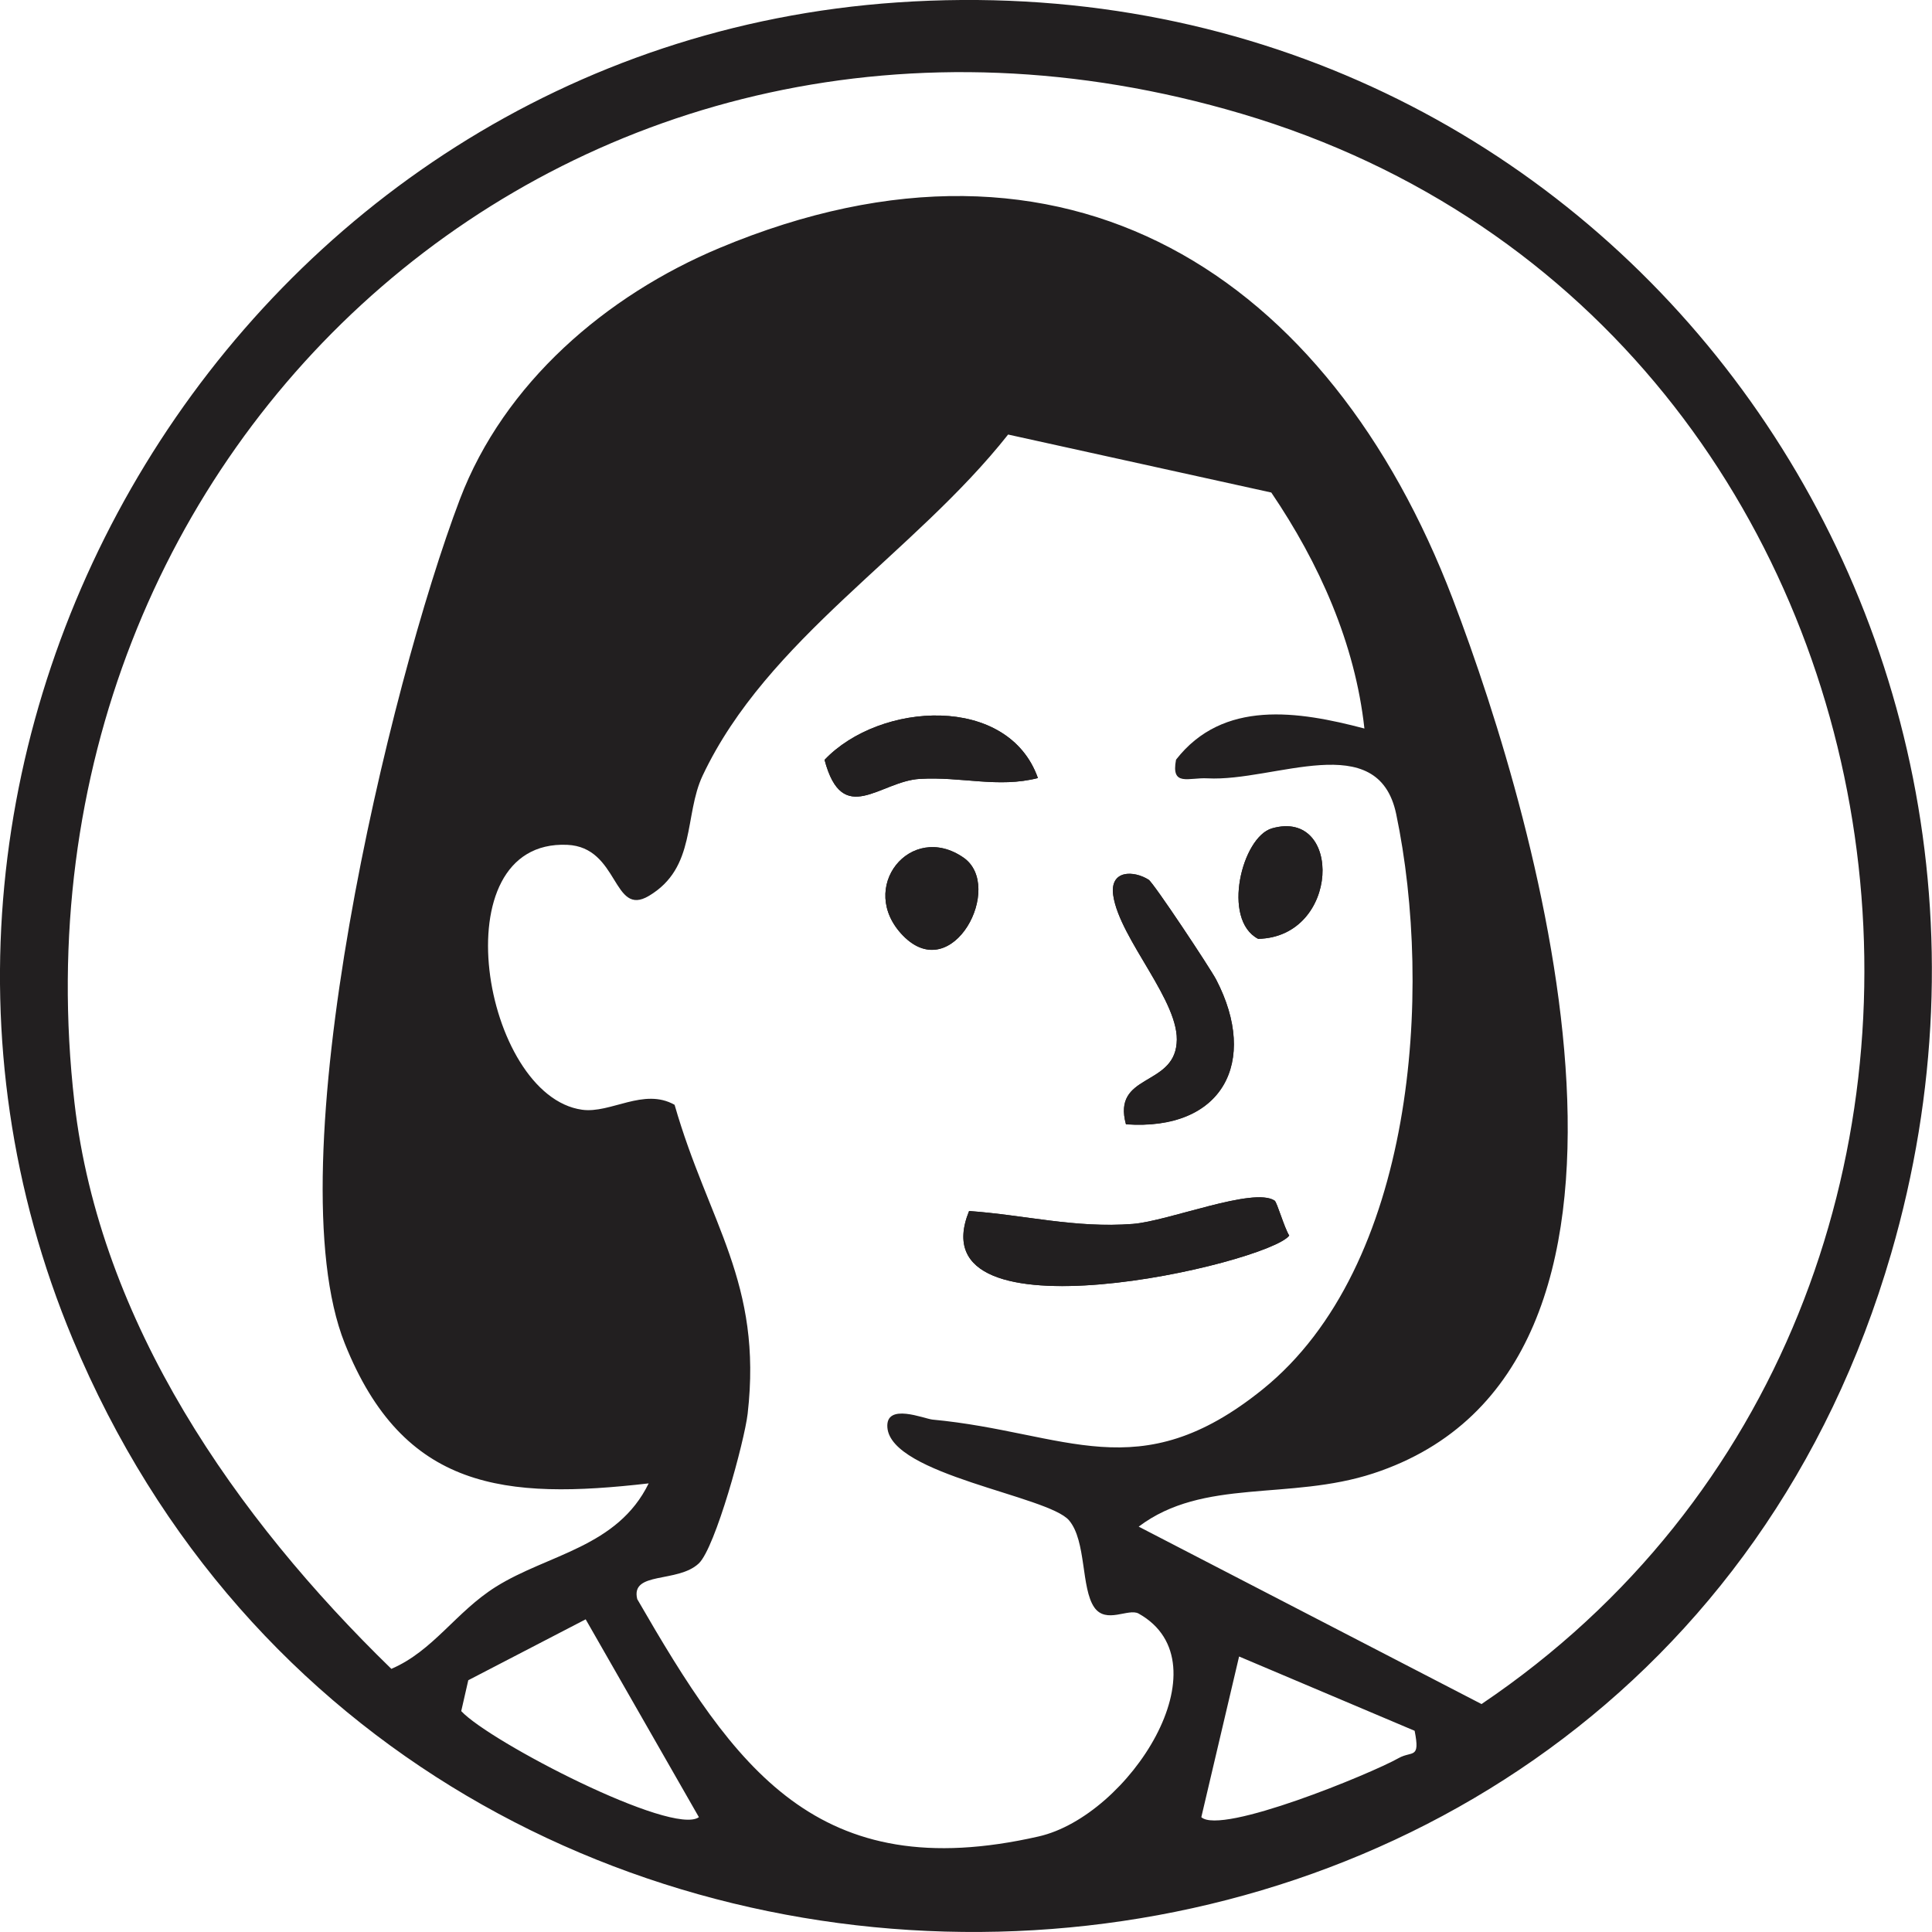 <?xml version="1.0" encoding="utf-8"?>
<svg xmlns="http://www.w3.org/2000/svg" fill="none" height="100%" overflow="visible" preserveAspectRatio="none" style="display: block;" viewBox="0 0 60 60" width="100%">
<g clip-path="url(#clip0_0_2270)" id="woman_lee 1">
<path d="M27.867 0.075C49.419 -1.396 64.585 18.799 58.731 38.93C50.893 65.888 12.949 67.196 2.259 41.589C-5.456 23.102 7.447 1.471 27.867 0.075ZM20.145 46.068C15.686 46.58 12.529 46.283 10.707 41.722C8.51 36.219 12.098 21.259 14.281 15.508C15.653 11.897 18.823 9.176 22.344 7.702C33.137 3.184 41.283 8.573 45.113 18.591C47.856 25.771 52.623 42.489 42.648 45.758C40.038 46.612 37.374 45.891 35.363 47.411L46.01 52.921C64.714 40.31 60.696 10.086 38.56 3.533C18.028 -2.551 -0.043 13.698 2.312 34.239C3.097 41.073 7.324 47.134 12.154 51.828C13.46 51.267 14.159 50.054 15.408 49.274C17.021 48.266 19.177 48.051 20.145 46.068ZM42.373 22.626C42.085 19.984 40.968 17.488 39.481 15.296L31.308 13.495C28.377 17.204 23.828 19.837 21.821 24.087C21.238 25.324 21.632 26.945 20.151 27.823C19.018 28.498 19.234 26.306 17.614 26.237C13.635 26.067 15 34.037 18.078 34.464C18.965 34.588 19.992 33.769 20.95 34.311C22.006 37.99 23.686 39.827 23.219 43.905C23.119 44.763 22.215 48.067 21.702 48.553C21.046 49.173 19.575 48.788 19.79 49.662C22.815 54.901 25.366 58.604 32.259 57.032C35.062 56.392 38.12 51.659 35.363 50.112C35.045 49.933 34.356 50.445 33.985 49.92C33.568 49.323 33.743 47.855 33.2 47.216C32.554 46.453 27.668 45.807 27.558 44.329C27.502 43.552 28.701 44.061 28.96 44.087C33.114 44.476 35.347 46.267 39.216 43.145C43.937 39.334 44.513 30.788 43.36 25.281C42.797 22.597 39.584 24.283 37.5 24.172C36.914 24.14 36.36 24.443 36.523 23.592C37.984 21.716 40.319 22.084 42.366 22.623L42.373 22.626ZM18.19 50.289L14.543 52.181L14.324 53.14C15.215 54.096 20.883 57.028 21.705 56.434L18.19 50.292V50.289ZM43.937 53.753L38.481 51.444L37.308 56.434C37.931 56.996 42.569 55.087 43.433 54.601C43.854 54.363 44.112 54.65 43.933 53.753H43.937Z" fill="#221F20" id="Vector"/>
<path d="M32.233 24.163C31.312 21.556 27.333 21.784 25.607 23.598C26.167 25.709 27.33 24.26 28.566 24.189C29.867 24.113 30.994 24.479 32.233 24.163ZM39.504 25.725C38.573 25.989 37.931 28.56 39.074 29.157C41.621 29.098 41.7 25.099 39.504 25.725ZM28.046 29.059C29.589 30.638 31.199 27.522 29.924 26.635C28.284 25.497 26.598 27.575 28.046 29.059ZM35.671 27.32C35.214 27.03 34.452 27.004 34.572 27.809C34.774 29.173 36.672 31.134 36.539 32.406C36.427 33.75 34.538 33.342 34.966 34.914C37.97 35.123 39.093 32.973 37.768 30.422C37.586 30.07 35.827 27.418 35.668 27.317L35.671 27.32ZM39.584 37.286C38.928 36.852 36.291 37.922 35.181 38.01C33.392 38.147 31.835 37.733 30.096 37.609C28.397 41.791 39.375 39.246 40.038 38.372C39.879 38.118 39.66 37.335 39.584 37.286Z" fill="#221F20" id="Vector_2"/>
<path d="M39.584 37.286C39.66 37.335 39.879 38.118 40.038 38.372C39.372 39.243 28.397 41.791 30.096 37.609C31.835 37.733 33.392 38.15 35.181 38.01C36.291 37.925 38.931 36.852 39.584 37.286Z" fill="#221F20" id="Vector_3"/>
<path d="M35.671 27.32C35.83 27.421 37.586 30.073 37.772 30.426C39.097 32.977 37.974 35.13 34.969 34.918C34.538 33.345 36.43 33.75 36.543 32.409C36.678 31.134 34.777 29.176 34.575 27.813C34.456 27.007 35.218 27.03 35.675 27.323L35.671 27.32Z" fill="#221F20" id="Vector_4"/>
<path d="M32.233 24.163C30.994 24.479 29.871 24.113 28.566 24.189C27.327 24.26 26.167 25.709 25.607 23.598C27.333 21.784 31.312 21.556 32.233 24.163Z" fill="#221F20" id="Vector_5"/>
<path d="M39.504 25.725C41.7 25.102 41.621 29.101 39.074 29.157C37.931 28.56 38.573 25.989 39.504 25.725Z" fill="#221F20" id="Vector_6"/>
<path d="M28.046 29.059C26.598 27.575 28.281 25.497 29.924 26.635C31.199 27.522 29.593 30.638 28.046 29.059Z" fill="#221F20" id="Vector_7"/>
</g>
<defs>
<clipPath id="clip0_0_2270">
<rect fill="white" height="60" width="60"/>
</clipPath>
</defs>
</svg>